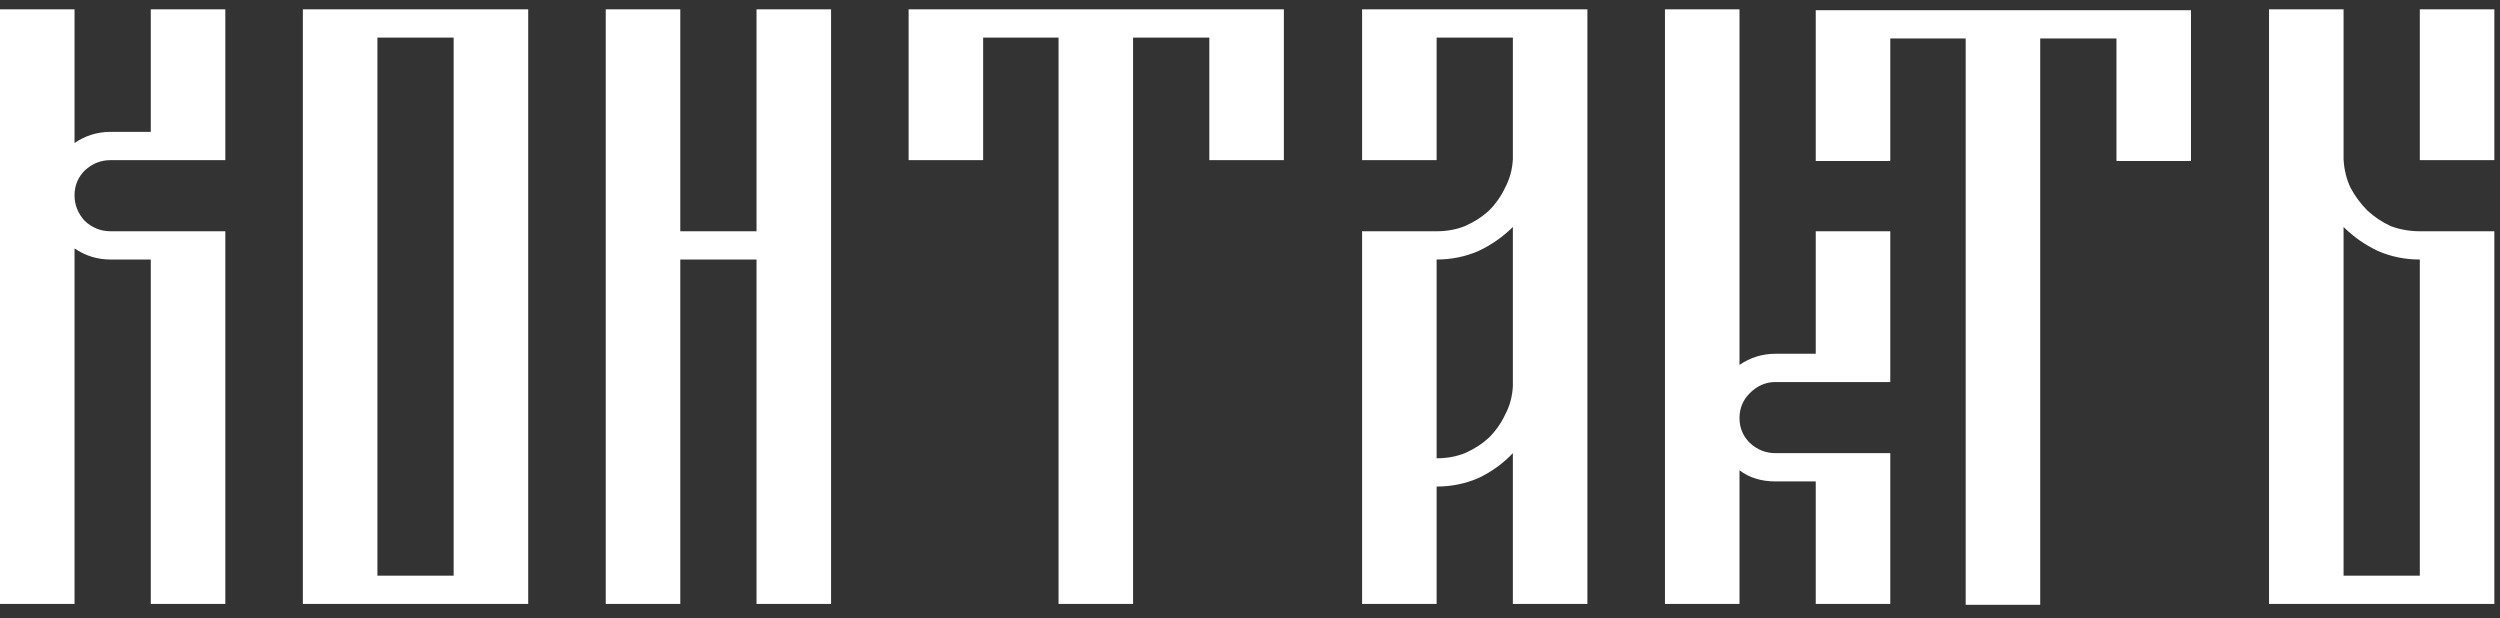 <?xml version="1.0" encoding="UTF-8"?> <svg xmlns="http://www.w3.org/2000/svg" width="178" height="44" viewBox="0 0 178 44" fill="none"><rect x="0" y="0" width="178" height="44" fill="#333333" stroke="none"/><path d="M10.736 0.666H16.043V11.402H7.869C7.178 11.402 6.568 11.646 6.039 12.134C5.551 12.622 5.307 13.212 5.307 13.903C5.307 14.594 5.551 15.204 6.039 15.733C6.568 16.221 7.178 16.465 7.869 16.465H16.043V43H10.736V18.478H7.869C6.934 18.478 6.08 18.214 5.307 17.685V43H0V0.666H5.307V10.182C6.08 9.653 6.934 9.389 7.869 9.389H10.736V0.666ZM21.564 0.666H37.608V43H21.564V0.666ZM32.3 40.987V2.679H26.872V40.987H32.3ZM53.865 16.465V0.666H59.172V43H53.865V18.478H48.436V43H43.129V0.666H48.436V16.465H53.865ZM64.693 0.666H91.411V11.402H86.104V2.679H80.675V43H75.368V2.679H70V11.402H64.693V0.666ZM113.023 0.666V43H107.716V32.264C107.025 32.996 106.212 33.586 105.276 34.033C104.341 34.44 103.345 34.643 102.287 34.643V43H96.981V16.465H102.287C103.019 16.465 103.69 16.343 104.3 16.099C104.951 15.814 105.52 15.448 106.008 15.001C106.496 14.513 106.883 13.964 107.167 13.354C107.493 12.744 107.676 12.073 107.716 11.341V2.679H102.287V11.402H96.981V0.666H113.023ZM102.287 32.63C103.019 32.63 103.69 32.508 104.3 32.264C104.951 31.979 105.52 31.613 106.008 31.166C106.496 30.678 106.883 30.129 107.167 29.519C107.493 28.909 107.676 28.238 107.716 27.506V16.16C107.025 16.851 106.212 17.421 105.276 17.868C104.341 18.275 103.345 18.478 102.287 18.478V32.63ZM129.281 16.465H134.588V27.201H126.414C125.723 27.201 125.113 27.465 124.584 27.994C124.096 28.482 123.852 29.072 123.852 29.763C123.852 30.454 124.096 31.044 124.584 31.532C125.113 32.02 125.723 32.264 126.414 32.264H134.588V43H129.281V34.277H126.414C125.397 34.277 124.543 34.013 123.852 33.484V43H118.545V0.666H123.852V25.981C124.625 25.452 125.479 25.188 126.414 25.188H129.281V16.465ZM155.999 0.727V11.463H150.692V2.74H145.263V43.061H139.956V2.74H134.588V11.463H129.281V0.727H155.999ZM177.598 16.465V43H161.555V0.666H166.862V11.341C166.902 12.073 167.065 12.744 167.35 13.354C167.675 13.964 168.082 14.513 168.57 15.001C169.058 15.448 169.607 15.814 170.217 16.099C170.867 16.343 171.559 16.465 172.291 16.465H177.598ZM172.291 18.478C171.233 18.478 170.237 18.275 169.302 17.868C168.366 17.421 167.553 16.851 166.862 16.16V40.987H172.291V18.478ZM177.598 0.666V11.402H172.291V0.666H177.598Z" fill="white"></path></svg> 